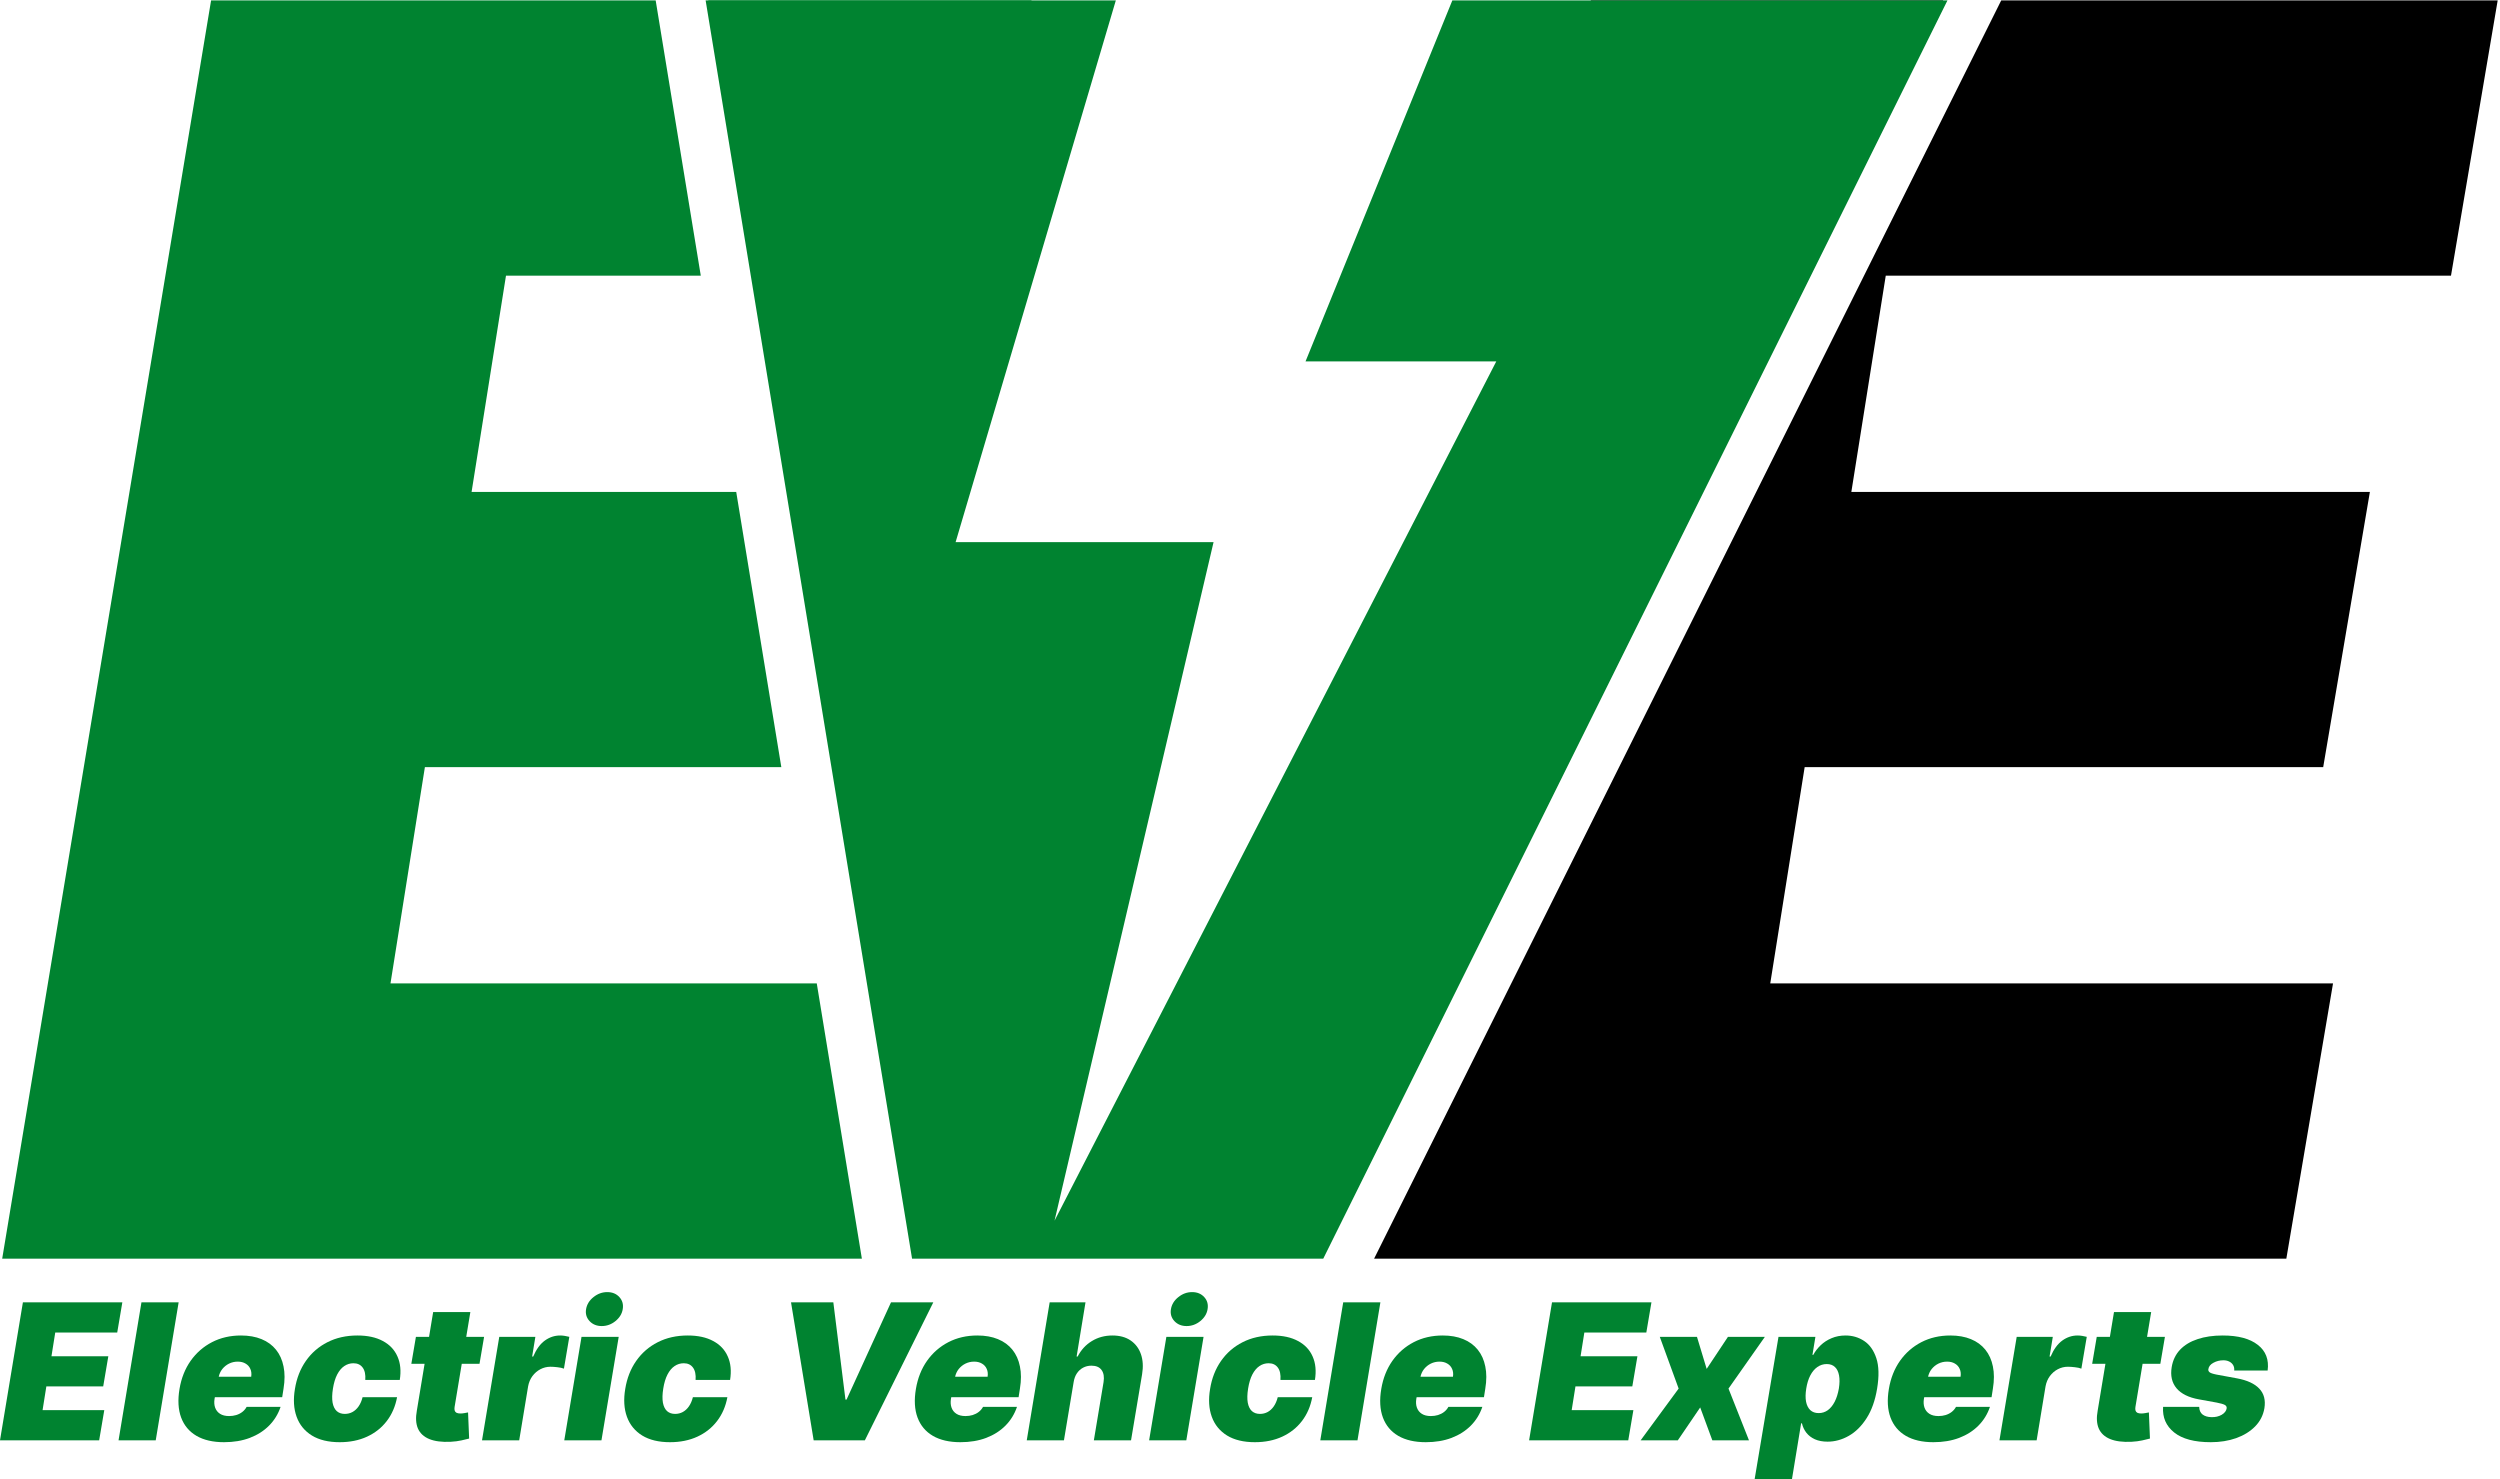 <?xml version="1.0" encoding="UTF-8"?> <svg xmlns="http://www.w3.org/2000/svg" width="578" height="342" viewBox="0 0 578 342" fill="none"><path d="M566.669 63.727H435.987L428.032 113.728H547.919L537.123 177.363H417.237L409.282 227.363H539.396L528.601 291H317.693L462.684 0.091H577.464L566.669 63.727ZM313.023 273.467L367.806 0.091H449.274L313.023 273.467Z" fill="black"></path><path d="M0 333L5.295 301.103H28.284L27.101 308.08H12.771L11.899 313.563H25.045L23.861 320.54H10.716L9.843 326.023H24.11L22.926 333H0Z" fill="#008330"></path><path d="M41.301 301.103L36.005 333H27.408L32.704 301.103H41.301Z" fill="#008330"></path><path d="M51.787 333.436C49.233 333.436 47.114 332.948 45.432 331.972C43.75 330.986 42.566 329.574 41.881 327.736C41.196 325.888 41.071 323.676 41.507 321.101C41.923 318.63 42.779 316.47 44.077 314.622C45.386 312.774 47.031 311.336 49.014 310.308C51.008 309.28 53.24 308.766 55.712 308.766C57.519 308.766 59.102 309.046 60.462 309.607C61.833 310.167 62.949 310.982 63.811 312.052C64.673 313.121 65.254 314.414 65.555 315.93C65.867 317.436 65.867 319.139 65.555 321.039L65.244 323.032H43.875L44.622 318.298H58.079C58.183 317.612 58.115 317.01 57.877 316.491C57.648 315.961 57.28 315.551 56.771 315.26C56.273 314.959 55.67 314.809 54.964 314.809C54.258 314.809 53.594 314.959 52.971 315.26C52.358 315.562 51.834 315.982 51.398 316.522C50.972 317.062 50.686 317.695 50.541 318.422L49.606 323.406C49.482 324.175 49.529 324.86 49.746 325.462C49.965 326.064 50.344 326.537 50.883 326.879C51.423 327.222 52.119 327.393 52.971 327.393C53.552 327.393 54.102 327.315 54.621 327.16C55.151 326.994 55.618 326.755 56.023 326.443C56.439 326.121 56.771 325.732 57.02 325.275H64.87C64.309 326.936 63.421 328.38 62.206 329.605C61.002 330.82 59.517 331.765 57.752 332.44C55.997 333.104 54.009 333.436 51.787 333.436Z" fill="#008330"></path><path d="M78.533 333.436C75.937 333.436 73.798 332.922 72.116 331.895C70.434 330.856 69.255 329.413 68.581 327.565C67.906 325.706 67.776 323.552 68.191 321.101C68.586 318.651 69.427 316.501 70.714 314.653C72.012 312.794 73.674 311.351 75.698 310.323C77.734 309.285 80.049 308.766 82.645 308.766C84.991 308.766 86.949 309.191 88.517 310.043C90.095 310.884 91.221 312.078 91.896 313.625C92.582 315.162 92.758 316.968 92.426 319.045H84.451C84.545 317.799 84.343 316.844 83.844 316.179C83.356 315.515 82.645 315.183 81.71 315.183C80.942 315.183 80.236 315.401 79.592 315.837C78.959 316.262 78.414 316.911 77.957 317.784C77.51 318.645 77.183 319.73 76.975 321.039C76.768 322.347 76.742 323.437 76.898 324.309C77.064 325.171 77.386 325.82 77.863 326.256C78.351 326.682 78.969 326.895 79.717 326.895C80.361 326.895 80.952 326.75 81.492 326.459C82.043 326.158 82.515 325.722 82.91 325.151C83.314 324.569 83.621 323.863 83.829 323.032H91.803C91.408 325.151 90.614 326.988 89.42 328.546C88.226 330.103 86.705 331.308 84.856 332.159C83.008 333.011 80.9 333.436 78.533 333.436Z" fill="#008330"></path><path d="M111.922 309.077L110.863 315.307H95.101L96.16 309.077H111.922ZM100.147 303.346H108.745L105.1 325.306C105.048 325.639 105.059 325.919 105.131 326.147C105.204 326.365 105.349 326.532 105.567 326.646C105.796 326.75 106.097 326.801 106.471 326.801C106.72 326.801 107.026 326.77 107.39 326.708C107.753 326.635 108.028 326.583 108.215 326.552L108.464 332.595C108.028 332.72 107.442 332.86 106.704 333.016C105.977 333.182 105.131 333.291 104.166 333.343C102.151 333.436 100.511 333.224 99.244 332.704C97.987 332.185 97.115 331.375 96.627 330.275C96.15 329.164 96.067 327.778 96.378 326.116L100.147 303.346Z" fill="#008330"></path><path d="M111.443 333L115.43 309.077H123.778L123.031 313.625H123.28C123.996 311.943 124.895 310.713 125.974 309.934C127.054 309.155 128.233 308.766 129.51 308.766C129.884 308.766 130.242 308.797 130.585 308.859C130.938 308.911 131.286 308.984 131.628 309.077L130.382 316.429C129.977 316.273 129.474 316.164 128.871 316.101C128.269 316.029 127.734 315.992 127.267 315.992C126.437 315.992 125.658 316.185 124.931 316.569C124.214 316.943 123.602 317.472 123.093 318.157C122.595 318.832 122.262 319.627 122.096 320.54L120.04 333H111.443Z" fill="#008330"></path><path d="M130.46 333L134.447 309.077H143.045L139.057 333H130.46ZM139.12 306.585C137.957 306.585 137.017 306.201 136.301 305.433C135.584 304.654 135.319 303.73 135.506 302.66C135.693 301.57 136.264 300.646 137.22 299.888C138.175 299.12 139.234 298.735 140.397 298.735C141.57 298.735 142.505 299.12 143.2 299.888C143.896 300.646 144.156 301.57 143.979 302.66C143.813 303.73 143.252 304.654 142.297 305.433C141.352 306.201 140.293 306.585 139.12 306.585Z" fill="#008330"></path><path d="M154.901 333.436C152.305 333.436 150.166 332.922 148.484 331.895C146.802 330.856 145.624 329.413 144.949 327.565C144.274 325.706 144.144 323.552 144.559 321.101C144.954 318.651 145.795 316.501 147.082 314.653C148.38 312.794 150.042 311.351 152.066 310.323C154.102 309.285 156.417 308.766 159.013 308.766C161.36 308.766 163.317 309.191 164.885 310.043C166.463 310.884 167.59 312.078 168.264 313.625C168.95 315.162 169.126 316.968 168.794 319.045H160.82C160.913 317.799 160.711 316.844 160.212 316.179C159.724 315.515 159.013 315.183 158.078 315.183C157.31 315.183 156.604 315.401 155.96 315.837C155.327 316.262 154.782 316.911 154.325 317.784C153.878 318.645 153.551 319.73 153.344 321.039C153.136 322.347 153.11 323.437 153.266 324.309C153.432 325.171 153.754 325.82 154.231 326.256C154.719 326.682 155.337 326.895 156.085 326.895C156.729 326.895 157.32 326.75 157.86 326.459C158.411 326.158 158.883 325.722 159.278 325.151C159.683 324.569 159.989 323.863 160.197 323.032H168.171C167.776 325.151 166.982 326.988 165.788 328.546C164.594 330.103 163.073 331.308 161.225 332.159C159.376 333.011 157.269 333.436 154.901 333.436Z" fill="#008330"></path><path d="M192.667 301.103L195.47 323.593H195.719L205.999 301.103H215.78L199.956 333H188.119L182.885 301.103H192.667Z" fill="#008330"></path><path d="M222.041 333.436C219.487 333.436 217.369 332.948 215.686 331.972C214.004 330.986 212.821 329.574 212.135 327.736C211.45 325.888 211.325 323.676 211.762 321.101C212.177 318.63 213.033 316.47 214.331 314.622C215.64 312.774 217.285 311.336 219.269 310.308C221.262 309.28 223.495 308.766 225.966 308.766C227.773 308.766 229.356 309.046 230.716 309.607C232.087 310.167 233.203 310.982 234.065 312.052C234.927 313.121 235.508 314.414 235.809 315.93C236.121 317.436 236.121 319.139 235.809 321.039L235.498 323.032H214.129L214.877 318.298H228.333C228.437 317.612 228.37 317.01 228.131 316.491C227.902 315.961 227.534 315.551 227.025 315.26C226.527 314.959 225.924 314.809 225.218 314.809C224.512 314.809 223.848 314.959 223.225 315.26C222.612 315.562 222.088 315.982 221.652 316.522C221.226 317.062 220.94 317.695 220.795 318.422L219.861 323.406C219.736 324.175 219.783 324.86 220.001 325.462C220.219 326.064 220.598 326.537 221.138 326.879C221.678 327.222 222.373 327.393 223.225 327.393C223.806 327.393 224.357 327.315 224.876 327.16C225.405 326.994 225.872 326.755 226.277 326.443C226.693 326.121 227.025 325.732 227.274 325.275H235.124C234.563 326.936 233.676 328.38 232.461 329.605C231.256 330.82 229.771 331.765 228.006 332.44C226.251 333.104 224.263 333.436 222.041 333.436Z" fill="#008330"></path><path d="M248.227 319.544L245.984 333H237.386L242.682 301.103H250.968L248.912 313.625H249.161C249.94 312.099 251.03 310.91 252.432 310.058C253.833 309.197 255.422 308.766 257.198 308.766C258.88 308.766 260.282 309.15 261.403 309.918C262.524 310.687 263.319 311.746 263.786 313.095C264.253 314.445 264.341 315.992 264.051 317.737L261.496 333H252.899L255.142 319.544C255.329 318.36 255.178 317.431 254.69 316.756C254.212 316.081 253.429 315.743 252.338 315.743C251.632 315.743 250.988 315.899 250.407 316.21C249.836 316.512 249.358 316.948 248.974 317.519C248.6 318.079 248.351 318.754 248.227 319.544Z" fill="#008330"></path><path d="M265.678 333L269.665 309.077H278.263L274.276 333H265.678ZM274.338 306.585C273.175 306.585 272.235 306.201 271.519 305.433C270.802 304.654 270.538 303.73 270.725 302.66C270.911 301.57 271.483 300.646 272.438 299.888C273.393 299.12 274.452 298.735 275.615 298.735C276.788 298.735 277.723 299.12 278.419 299.888C279.114 300.646 279.374 301.57 279.197 302.66C279.031 303.73 278.471 304.654 277.515 305.433C276.57 306.201 275.511 306.585 274.338 306.585Z" fill="#008330"></path><path d="M290.119 333.436C287.524 333.436 285.385 332.922 283.702 331.895C282.02 330.856 280.842 329.413 280.167 327.565C279.492 325.706 279.362 323.552 279.778 321.101C280.172 318.651 281.013 316.501 282.301 314.653C283.599 312.794 285.26 311.351 287.285 310.323C289.32 309.285 291.635 308.766 294.231 308.766C296.578 308.766 298.535 309.191 300.103 310.043C301.681 310.884 302.808 312.078 303.483 313.625C304.168 315.162 304.345 316.968 304.012 319.045H296.038C296.131 317.799 295.929 316.844 295.43 316.179C294.942 315.515 294.231 315.183 293.297 315.183C292.528 315.183 291.822 315.401 291.178 315.837C290.545 316.262 290 316.911 289.543 317.784C289.097 318.645 288.77 319.73 288.562 321.039C288.354 322.347 288.328 323.437 288.484 324.309C288.65 325.171 288.972 325.82 289.45 326.256C289.938 326.682 290.555 326.895 291.303 326.895C291.947 326.895 292.539 326.75 293.079 326.459C293.629 326.158 294.101 325.722 294.496 325.151C294.901 324.569 295.207 323.863 295.415 323.032H303.389C302.995 325.151 302.2 326.988 301.006 328.546C299.812 330.103 298.291 331.308 296.443 332.159C294.595 333.011 292.487 333.436 290.119 333.436Z" fill="#008330"></path><path d="M319.147 301.103L313.852 333H305.254L310.55 301.103H319.147Z" fill="#008330"></path><path d="M329.633 333.436C327.079 333.436 324.961 332.948 323.279 331.972C321.596 330.986 320.413 329.574 319.727 327.736C319.042 325.888 318.918 323.676 319.354 321.101C319.769 318.63 320.626 316.47 321.923 314.622C323.232 312.774 324.878 311.336 326.861 310.308C328.854 309.28 331.087 308.766 333.558 308.766C335.365 308.766 336.948 309.046 338.308 309.607C339.679 310.167 340.795 310.982 341.657 312.052C342.519 313.121 343.1 314.414 343.401 315.93C343.713 317.436 343.713 319.139 343.401 321.039L343.09 323.032H321.721L322.469 318.298H335.925C336.029 317.612 335.962 317.01 335.723 316.491C335.494 315.961 335.126 315.551 334.617 315.26C334.119 314.959 333.516 314.809 332.81 314.809C332.104 314.809 331.44 314.959 330.817 315.26C330.204 315.562 329.68 315.982 329.244 316.522C328.818 317.062 328.532 317.695 328.387 318.422L327.453 323.406C327.328 324.175 327.375 324.86 327.593 325.462C327.811 326.064 328.19 326.537 328.73 326.879C329.27 327.222 329.965 327.393 330.817 327.393C331.398 327.393 331.949 327.315 332.468 327.16C332.997 326.994 333.465 326.755 333.87 326.443C334.285 326.121 334.617 325.732 334.866 325.275H342.716C342.155 326.936 341.268 328.38 340.053 329.605C338.848 330.82 337.363 331.765 335.598 332.44C333.844 333.104 331.855 333.436 329.633 333.436Z" fill="#008330"></path><path d="M353.529 333L358.825 301.103H381.813L380.63 308.08H366.301L365.428 313.563H378.574L377.39 320.54H364.245L363.372 326.023H377.639L376.455 333H353.529Z" fill="#008330"></path><path d="M392.338 309.077L394.581 316.491L399.503 309.077H408.038L399.627 321.039L404.362 333H395.889L393.086 325.4L387.915 333H379.317L388.102 321.039L383.741 309.077H392.338Z" fill="#008330"></path><path d="M405.674 341.972L411.188 309.077H419.723L419.037 313.251H419.224C419.66 312.441 420.232 311.699 420.938 311.024C421.654 310.339 422.495 309.794 423.461 309.389C424.437 308.973 425.517 308.766 426.7 308.766C428.279 308.766 429.706 309.186 430.983 310.027C432.261 310.868 433.2 312.192 433.803 313.999C434.405 315.806 434.467 318.152 433.989 321.039C433.533 323.801 432.718 326.09 431.544 327.907C430.381 329.724 429.011 331.079 427.432 331.972C425.865 332.865 424.229 333.312 422.526 333.312C421.405 333.312 420.434 333.13 419.614 332.767C418.793 332.393 418.134 331.889 417.636 331.256C417.137 330.612 416.795 329.885 416.608 329.075H416.421L414.303 341.972H405.674ZM417.605 321.039C417.418 322.202 417.402 323.209 417.558 324.06C417.724 324.901 418.051 325.555 418.539 326.023C419.037 326.48 419.681 326.708 420.47 326.708C421.26 326.708 421.966 326.485 422.589 326.038C423.212 325.581 423.741 324.932 424.177 324.091C424.613 323.24 424.935 322.222 425.143 321.039C425.33 319.855 425.345 318.843 425.19 318.002C425.034 317.15 424.717 316.501 424.24 316.055C423.762 315.598 423.128 315.369 422.339 315.369C421.55 315.369 420.829 315.598 420.174 316.055C419.531 316.501 418.986 317.15 418.539 318.002C418.103 318.843 417.791 319.855 417.605 321.039Z" fill="#008330"></path><path d="M446.991 333.436C444.436 333.436 442.318 332.948 440.636 331.972C438.954 330.986 437.77 329.574 437.085 327.736C436.4 325.888 436.275 323.676 436.711 321.101C437.127 318.63 437.983 316.47 439.281 314.622C440.589 312.774 442.235 311.336 444.218 310.308C446.212 309.28 448.444 308.766 450.916 308.766C452.722 308.766 454.306 309.046 455.666 309.607C457.037 310.167 458.153 310.982 459.015 312.052C459.876 313.121 460.458 314.414 460.759 315.93C461.071 317.436 461.071 319.139 460.759 321.039L460.448 323.032H439.079L439.826 318.298H453.283C453.387 317.612 453.319 317.01 453.081 316.491C452.852 315.961 452.483 315.551 451.975 315.26C451.476 314.959 450.874 314.809 450.168 314.809C449.462 314.809 448.797 314.959 448.174 315.26C447.562 315.562 447.037 315.982 446.601 316.522C446.176 317.062 445.89 317.695 445.745 318.422L444.81 323.406C444.686 324.175 444.732 324.86 444.95 325.462C445.168 326.064 445.547 326.537 446.087 326.879C446.627 327.222 447.323 327.393 448.174 327.393C448.756 327.393 449.306 327.315 449.825 327.16C450.355 326.994 450.822 326.755 451.227 326.443C451.642 326.121 451.975 325.732 452.224 325.275H460.074C459.513 326.936 458.625 328.38 457.41 329.605C456.206 330.82 454.721 331.765 452.956 332.44C451.201 333.104 449.213 333.436 446.991 333.436Z" fill="#008330"></path><path d="M462.274 333L466.261 309.077H474.609L473.861 313.625H474.111C474.827 311.943 475.725 310.713 476.805 309.934C477.885 309.155 479.063 308.766 480.341 308.766C480.714 308.766 481.073 308.797 481.415 308.859C481.768 308.911 482.116 308.984 482.459 309.077L481.213 316.429C480.808 316.273 480.304 316.164 479.702 316.101C479.1 316.029 478.565 315.992 478.098 315.992C477.267 315.992 476.488 316.185 475.762 316.569C475.045 316.943 474.433 317.472 473.924 318.157C473.425 318.832 473.093 319.627 472.927 320.54L470.871 333H462.274Z" fill="#008330"></path><path d="M500.53 309.077L499.471 315.307H483.709L484.768 309.077H500.53ZM488.755 303.346H497.352L493.708 325.306C493.656 325.639 493.666 325.919 493.739 326.147C493.812 326.365 493.957 326.532 494.175 326.646C494.404 326.75 494.705 326.801 495.078 326.801C495.328 326.801 495.634 326.77 495.997 326.708C496.361 326.635 496.636 326.583 496.823 326.552L497.072 332.595C496.636 332.72 496.049 332.86 495.312 333.016C494.585 333.182 493.739 333.291 492.773 333.343C490.759 333.436 489.118 333.224 487.852 332.704C486.595 332.185 485.723 331.375 485.235 330.275C484.757 329.164 484.674 327.778 484.986 326.116L488.755 303.346Z" fill="#008330"></path><path d="M524.278 316.865H516.552C516.594 316.366 516.506 315.941 516.288 315.587C516.07 315.234 515.763 314.964 515.369 314.778C514.985 314.591 514.549 314.497 514.061 314.497C513.209 314.497 512.436 314.689 511.74 315.074C511.044 315.447 510.655 315.941 510.572 316.553C510.52 316.792 510.598 317.015 510.805 317.223C511.013 317.431 511.558 317.623 512.441 317.799L517.176 318.671C519.543 319.107 521.267 319.902 522.346 321.054C523.437 322.196 523.831 323.707 523.53 325.587C523.25 327.217 522.533 328.619 521.381 329.792C520.228 330.965 518.764 331.869 516.989 332.502C515.223 333.125 513.271 333.436 511.132 333.436C507.363 333.436 504.539 332.684 502.66 331.178C500.791 329.672 499.939 327.705 500.105 325.275H508.454C508.474 326.054 508.734 326.641 509.232 327.035C509.741 327.419 510.416 327.622 511.257 327.643C512.171 327.674 512.97 327.492 513.656 327.097C514.341 326.692 514.725 326.189 514.808 325.587C514.839 325.244 514.689 324.984 514.356 324.808C514.035 324.631 513.417 324.455 512.503 324.278L508.391 323.531C506.024 323.105 504.3 322.254 503.22 320.976C502.14 319.689 501.767 318.048 502.099 316.055C502.369 314.466 503.013 313.132 504.03 312.052C505.058 310.972 506.408 310.157 508.08 309.607C509.751 309.046 511.683 308.766 513.874 308.766C517.456 308.766 520.166 309.487 522.004 310.931C523.852 312.363 524.61 314.341 524.278 316.865Z" fill="#008330"></path><path d="M162.02 63.727H116.985L109.03 113.728H170.213L180.642 177.363H98.235L90.28 227.363H188.836L199.265 291H0.508L48.804 0.091H151.591L162.02 63.727ZM220.395 227.363L210.526 285.525L200.996 227.363H220.395ZM198.121 177.363H192.802L186.479 138.789L198.121 177.363ZM220.395 63.727H174.179L163.75 0.091H238.5L220.395 63.727Z" fill="#008330"></path><path d="M305.938 291H210.868L163.141 0.091H257.98L220.938 125.339H280.576L243.807 282.221L345.938 83.56H301.838L335.782 0.091H450.256L305.938 291Z" fill="#008330"></path></svg> 